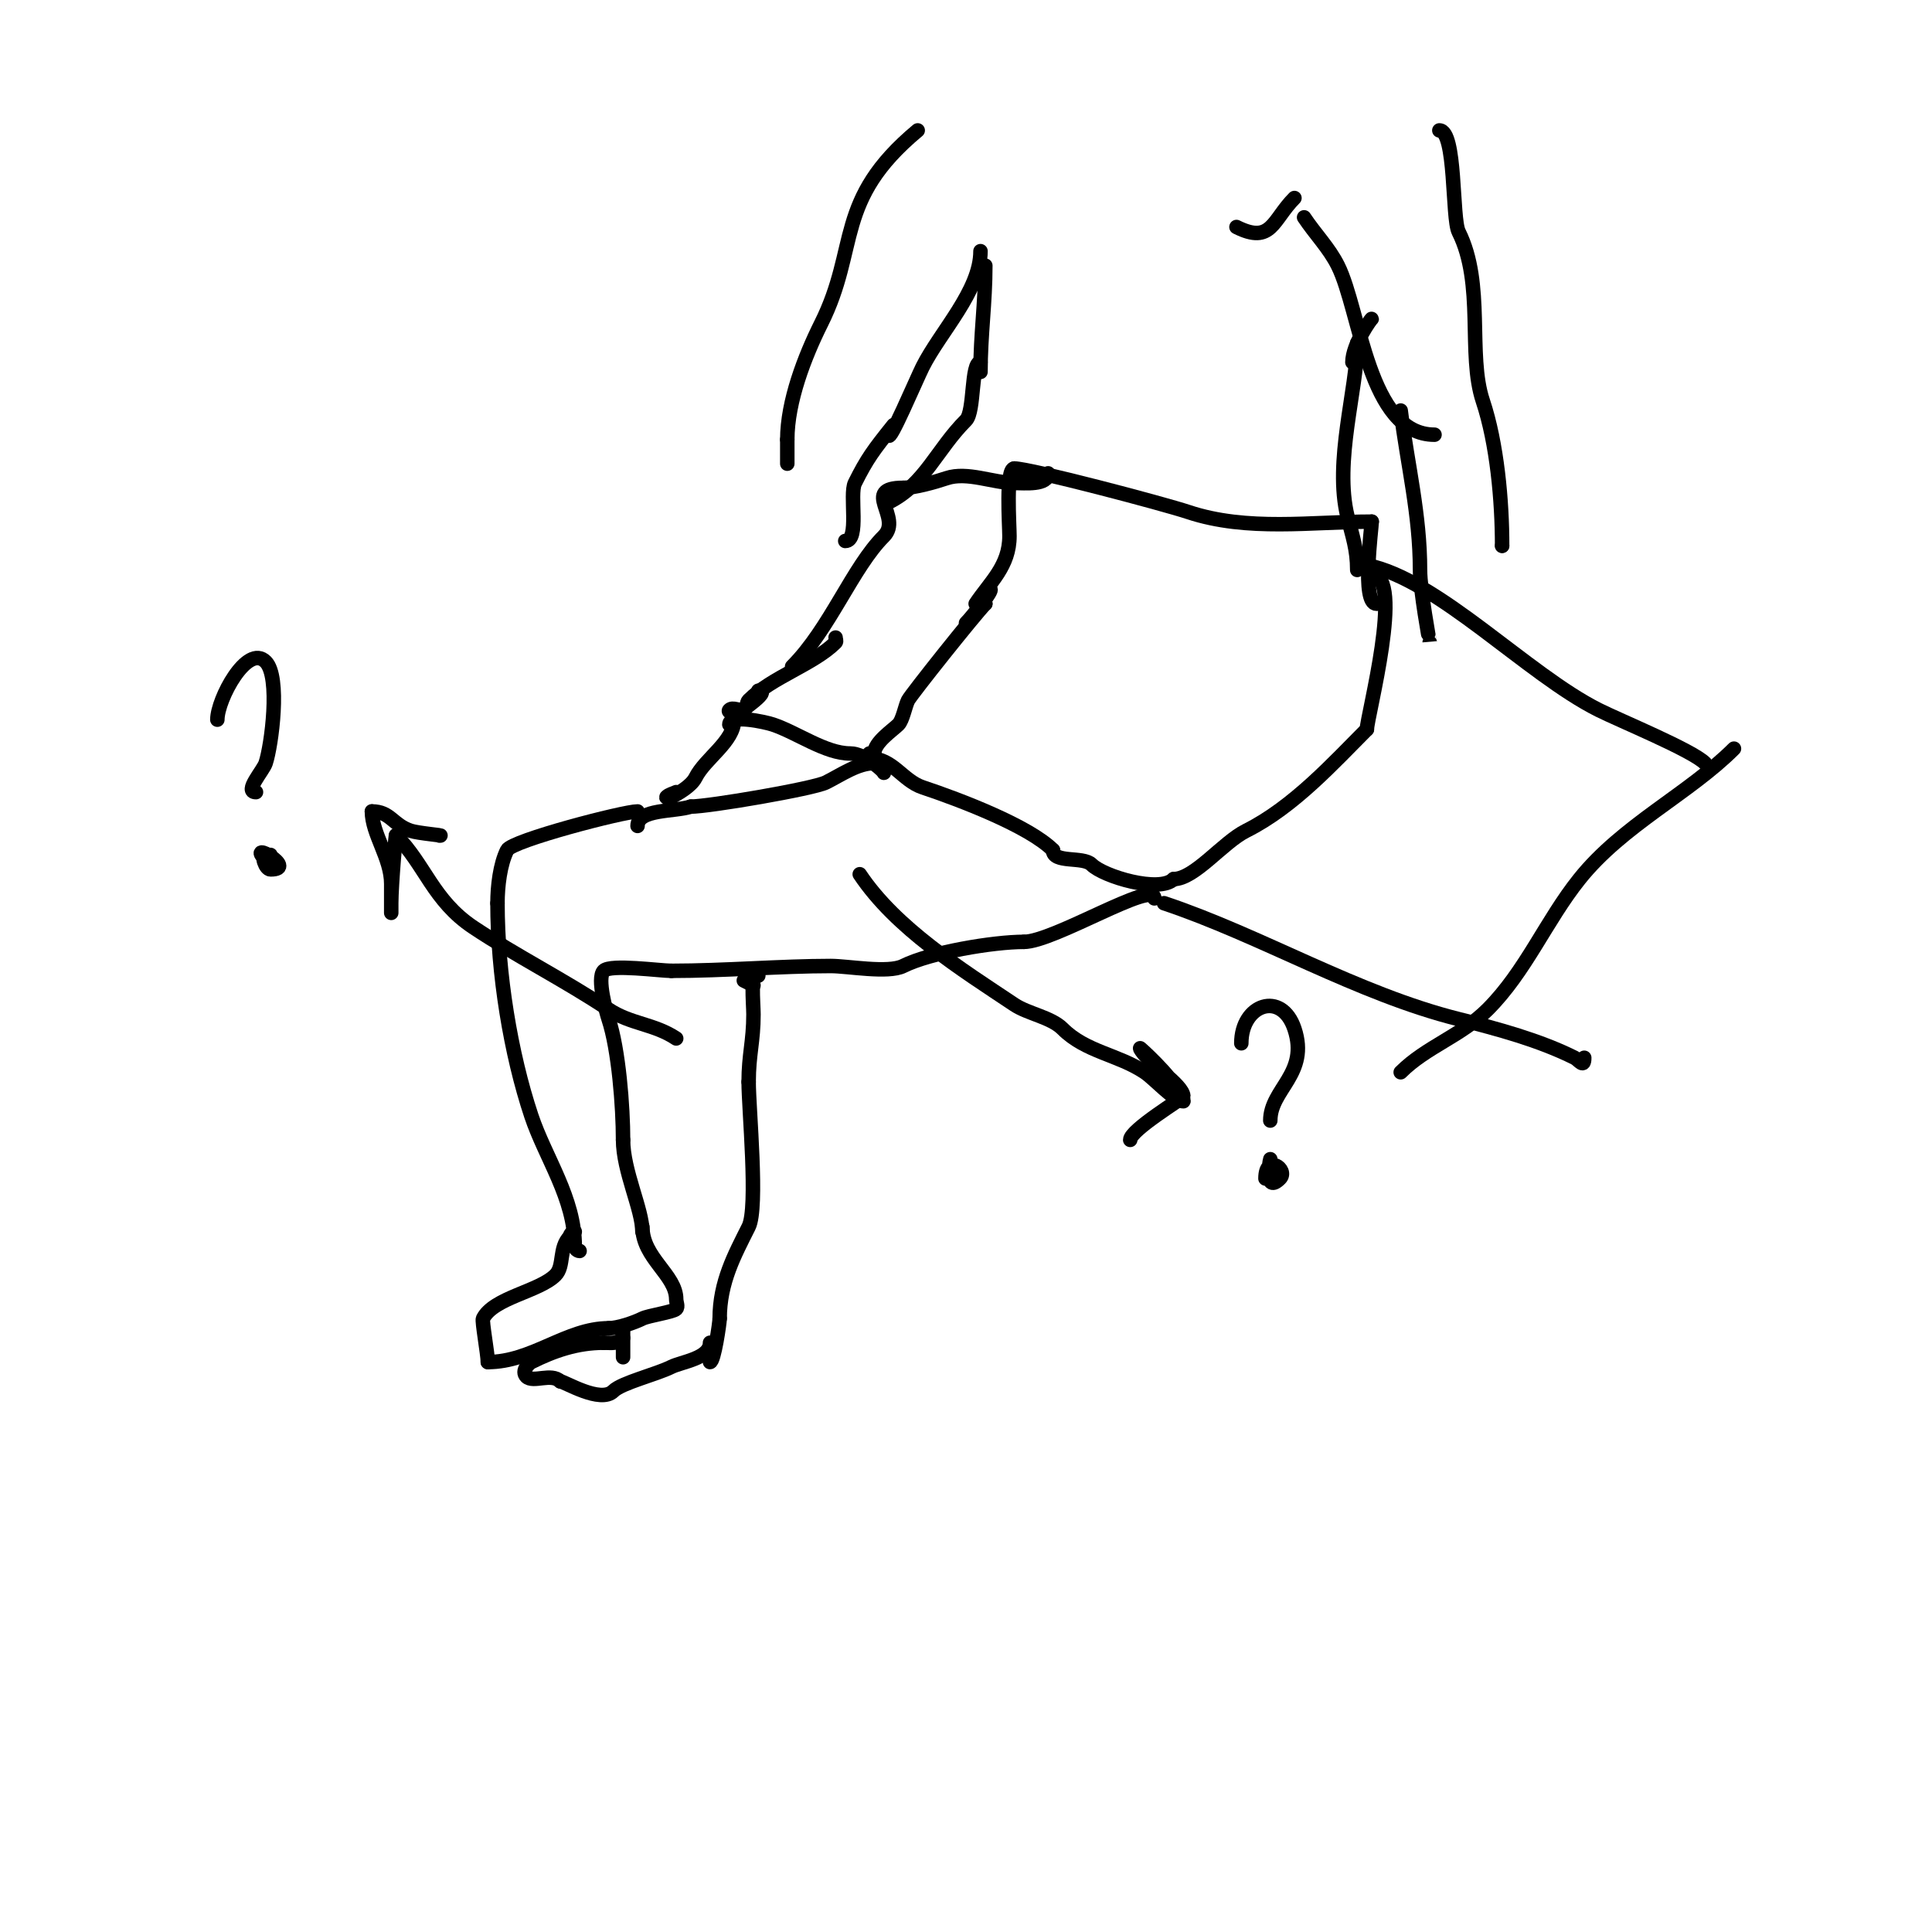 <svg viewBox='0 0 400 400' version='1.1' xmlns='http://www.w3.org/2000/svg' xmlns:xlink='http://www.w3.org/1999/xlink'><g fill='none' stroke='#000000' stroke-width='3' stroke-linecap='round' stroke-linejoin='round'><path d='M205,122'/><path d='M205,122c0.802,0 -3.708,5.708 -5,7'/><path d='M204,125c-0.471,0 -1,0.529 -1,1'/><path d='M204,125c-2.049,2.049 -15.415,18.83 -16,20c-0.596,1.191 -1.097,4.097 -2,5c-1.213,1.213 -5,3.698 -5,6'/><path d='M181,156l-1,0'/><path d='M180,157c4.857,0 6.871,4.624 11,6c7.716,2.572 22.023,8.024 27,13'/><path d='M218,176c0,2.812 6.229,1.229 8,3c2.476,2.476 14.069,5.931 17,3'/><path d='M243,182c4.33,0 10.173,-7.586 15,-10c9.858,-4.929 18.204,-14.204 25,-21'/><path d='M283,151c0,-2.605 7.888,-32 1,-32'/><path d='M202,125c2.988,-4.482 7,-7.797 7,-14c0,-2.333 -0.82,-14 1,-14'/><path d='M210,97c3.274,0 30.914,7.305 36,9c12.24,4.08 25.63,2 38,2'/><path d='M284,108c0,1.21 -2.171,17 1,17'/><path d='M181,158c-3.441,0 -6.772,2.386 -10,4c-2.611,1.305 -24.222,5 -28,5'/><path d='M143,167c-3.286,1.095 -11,0.456 -11,4'/><path d='M239,186c0,-3.912 -20.847,9 -27,9'/><path d='M212,195c-6.322,0 -19.35,2.175 -25,5c-3.121,1.561 -11.443,0 -15,0c-10.225,0 -22.114,1 -33,1'/><path d='M139,201c-2.354,0 -12.575,-1.425 -14,0c-1.505,1.505 0.609,8.826 1,10c2.094,6.282 3,18.207 3,25'/><path d='M129,236c0,6.451 4,14.377 4,19'/><path d='M132,168c-2.86,0 -26.016,6.033 -27,8c-1.475,2.95 -2,7.511 -2,11'/><path d='M103,187c0,14.554 2.726,31.177 7,44c2.909,8.726 9,17.048 9,27'/><path d='M119,258c0,0.471 0.529,1 1,1'/><path d='M133,254c0,6.47 7,9.932 7,15c0,0.667 0.471,1.529 0,2c-0.654,0.654 -5.748,1.374 -7,2c-1.724,0.862 -5.079,2 -7,2'/><path d='M126,275c-8.694,0 -15.812,7 -25,7'/><path d='M101,282c0,-1.628 -1.262,-8.475 -1,-9c2.171,-4.342 11.592,-5.592 15,-9c1.894,-1.894 0.632,-5.632 3,-8'/><path d='M118,256c0,-0.471 0.529,-1 1,-1'/><path d='M157,202c-1.745,-1.745 -1,5.835 -1,8c0,5.631 -1,8.331 -1,14'/><path d='M155,224c0,5.604 2.003,25.994 0,30c-2.891,5.782 -6,11.417 -6,19'/><path d='M149,273c0,0.816 -1.164,9 -2,9'/><path d='M129,275c0,2 0,4 0,6'/><path d='M147,278c0,3.262 -5.906,3.953 -8,5c-3.112,1.556 -10.306,3.306 -12,5c-2.661,2.661 -10.139,-2 -11,-2'/><path d='M116,286c-1.834,-1.834 -5.63,0.37 -7,-1c-1.172,-1.172 0.566,-2.783 1,-3c4.629,-2.314 9.457,-4 15,-4'/><path d='M125,278c1.785,0 2.682,0.318 4,-1'/><path d='M156,204c-0.667,-0.333 -1.333,-0.667 -2,-1'/><path d='M140,164c-0.667,0.333 -1.473,0.473 -2,1c-0.236,0.236 0.702,0.149 1,0c1.403,-0.701 4.134,-2.268 5,-4c1.993,-3.985 8,-7.49 8,-12'/><path d='M151,150c0,-2.147 7.368,-0.544 9,0c5.017,1.672 10.894,6 16,6c3.186,0 7.334,4 7,4'/><path d='M153,148c-1.279,0 7.217,-5 4,-5'/><path d='M153,148c-0.667,-0.333 -2.527,-0.473 -2,-1c0.707,-0.707 2.03,0.243 3,0c0.723,-0.181 0.473,-1.473 1,-2c4.828,-4.828 13.463,-7.463 18,-12c0.236,-0.236 0,-0.667 0,-1'/><path d='M164,138c7.853,-7.853 12.497,-20.497 19,-27c3.92,-3.92 -4.897,-10 4,-10'/><path d='M187,101c2.379,0 6.446,-1.149 9,-2c4.273,-1.424 9.636,1 14,1c2.141,0 7,0.529 7,-2'/><path d='M184,104c7.472,-3.736 9.929,-10.929 16,-17c1.814,-1.814 0.985,-12 3,-12'/><path d='M281,71c0,9.578 -4.869,24.523 -2,36c1.002,4.007 2,6.695 2,11'/><path d='M280,75c0,-3.716 4,-9.177 4,-9'/><path d='M178,181c7.467,11.201 21.032,19.688 32,27c2.847,1.898 7.596,2.596 10,5c4.794,4.794 11.492,5.328 17,9c2.007,1.338 6.171,6 8,6c0.233,0 -1,-1.567 -1,-2'/><path d='M244,226c-1.709,-3.417 -8.1,-9.201 -8,-9c1.543,3.087 9,7.594 9,10c0,0.318 -11,6.945 -11,9'/><path d='M257,216c0,-8.115 8.342,-10.974 11,-3c3.105,9.316 -5,12.46 -5,19'/><path d='M263,240c-0.234,0.702 -1.215,7.215 2,4c1.846,-1.846 -3,-5.243 -3,0'/><path d='M140,215c-4.568,-3.045 -9.457,-2.971 -14,-6c-9.077,-6.051 -19.145,-11.097 -28,-17c-8.365,-5.576 -9.993,-12.993 -16,-19'/><path d='M82,173c0,-1.288 -1,10.305 -1,14c0,0.667 0,2 0,2c0,0 0,-5.847 0,-6c0,-5.389 -4,-10.335 -4,-15'/><path d='M77,168c3.85,0 4.273,2.758 8,4c1.609,0.536 7.346,1 6,1'/><path d='M45,149c0,-4.238 6.179,-15.821 10,-12c3.115,3.115 1.212,17.363 0,21c-0.53,1.59 -4.567,6 -2,6'/><path d='M56,178c-0.333,-0.333 -0.529,-1 -1,-1c-1.054,0 -0.054,3 1,3c5.997,0 -5.302,-6.302 -1,-2c0.333,0.333 1,-0.529 1,-1'/><path d='M203,77c0,-7.706 1,-14.231 1,-22'/><path d='M256,47c7.287,3.644 7.48,-1.48 12,-6'/><path d='M273,34'/><path d='M270,45c2.347,3.521 5.156,6.312 7,10c4.687,9.374 6.306,35 20,35'/><path d='M298,27c3.497,0 2.59,18.181 4,21c5.421,10.842 1.775,25.324 5,35c2.949,8.847 4,20.689 4,30'/><path d='M311,113l0,0'/><path d='M290,85c1.412,11.296 4,21.461 4,33c0,4.206 2,15.003 2,15'/><path d='M203,52c0,8.183 -8.369,16.739 -12,24c-1.269,2.537 -7,16.076 -7,14'/><path d='M190,27c-17.396,14.497 -12.062,24.124 -20,40c-3.368,6.736 -7,16.077 -7,24'/><path d='M163,91c0,1.667 0,3.333 0,5'/><path d='M185,88c-4.216,5.27 -5.481,6.961 -8,12c-1.191,2.382 1.025,12 -2,12'/><path d='M241,187c20.009,6.67 40.038,18.759 61,24c8.034,2.008 16.731,4.366 24,8c0.938,0.469 2,2.265 2,0'/><path d='M283,117c14.716,2.943 33.139,22.57 48,30c4.392,2.196 19.333,8.333 22,11'/><path d='M359,155c-9.341,9.341 -23.063,15.829 -32,27c-6.898,8.623 -11.11,19.11 -19,27c-5.523,5.523 -12.704,7.704 -18,13'/></g>
</svg>